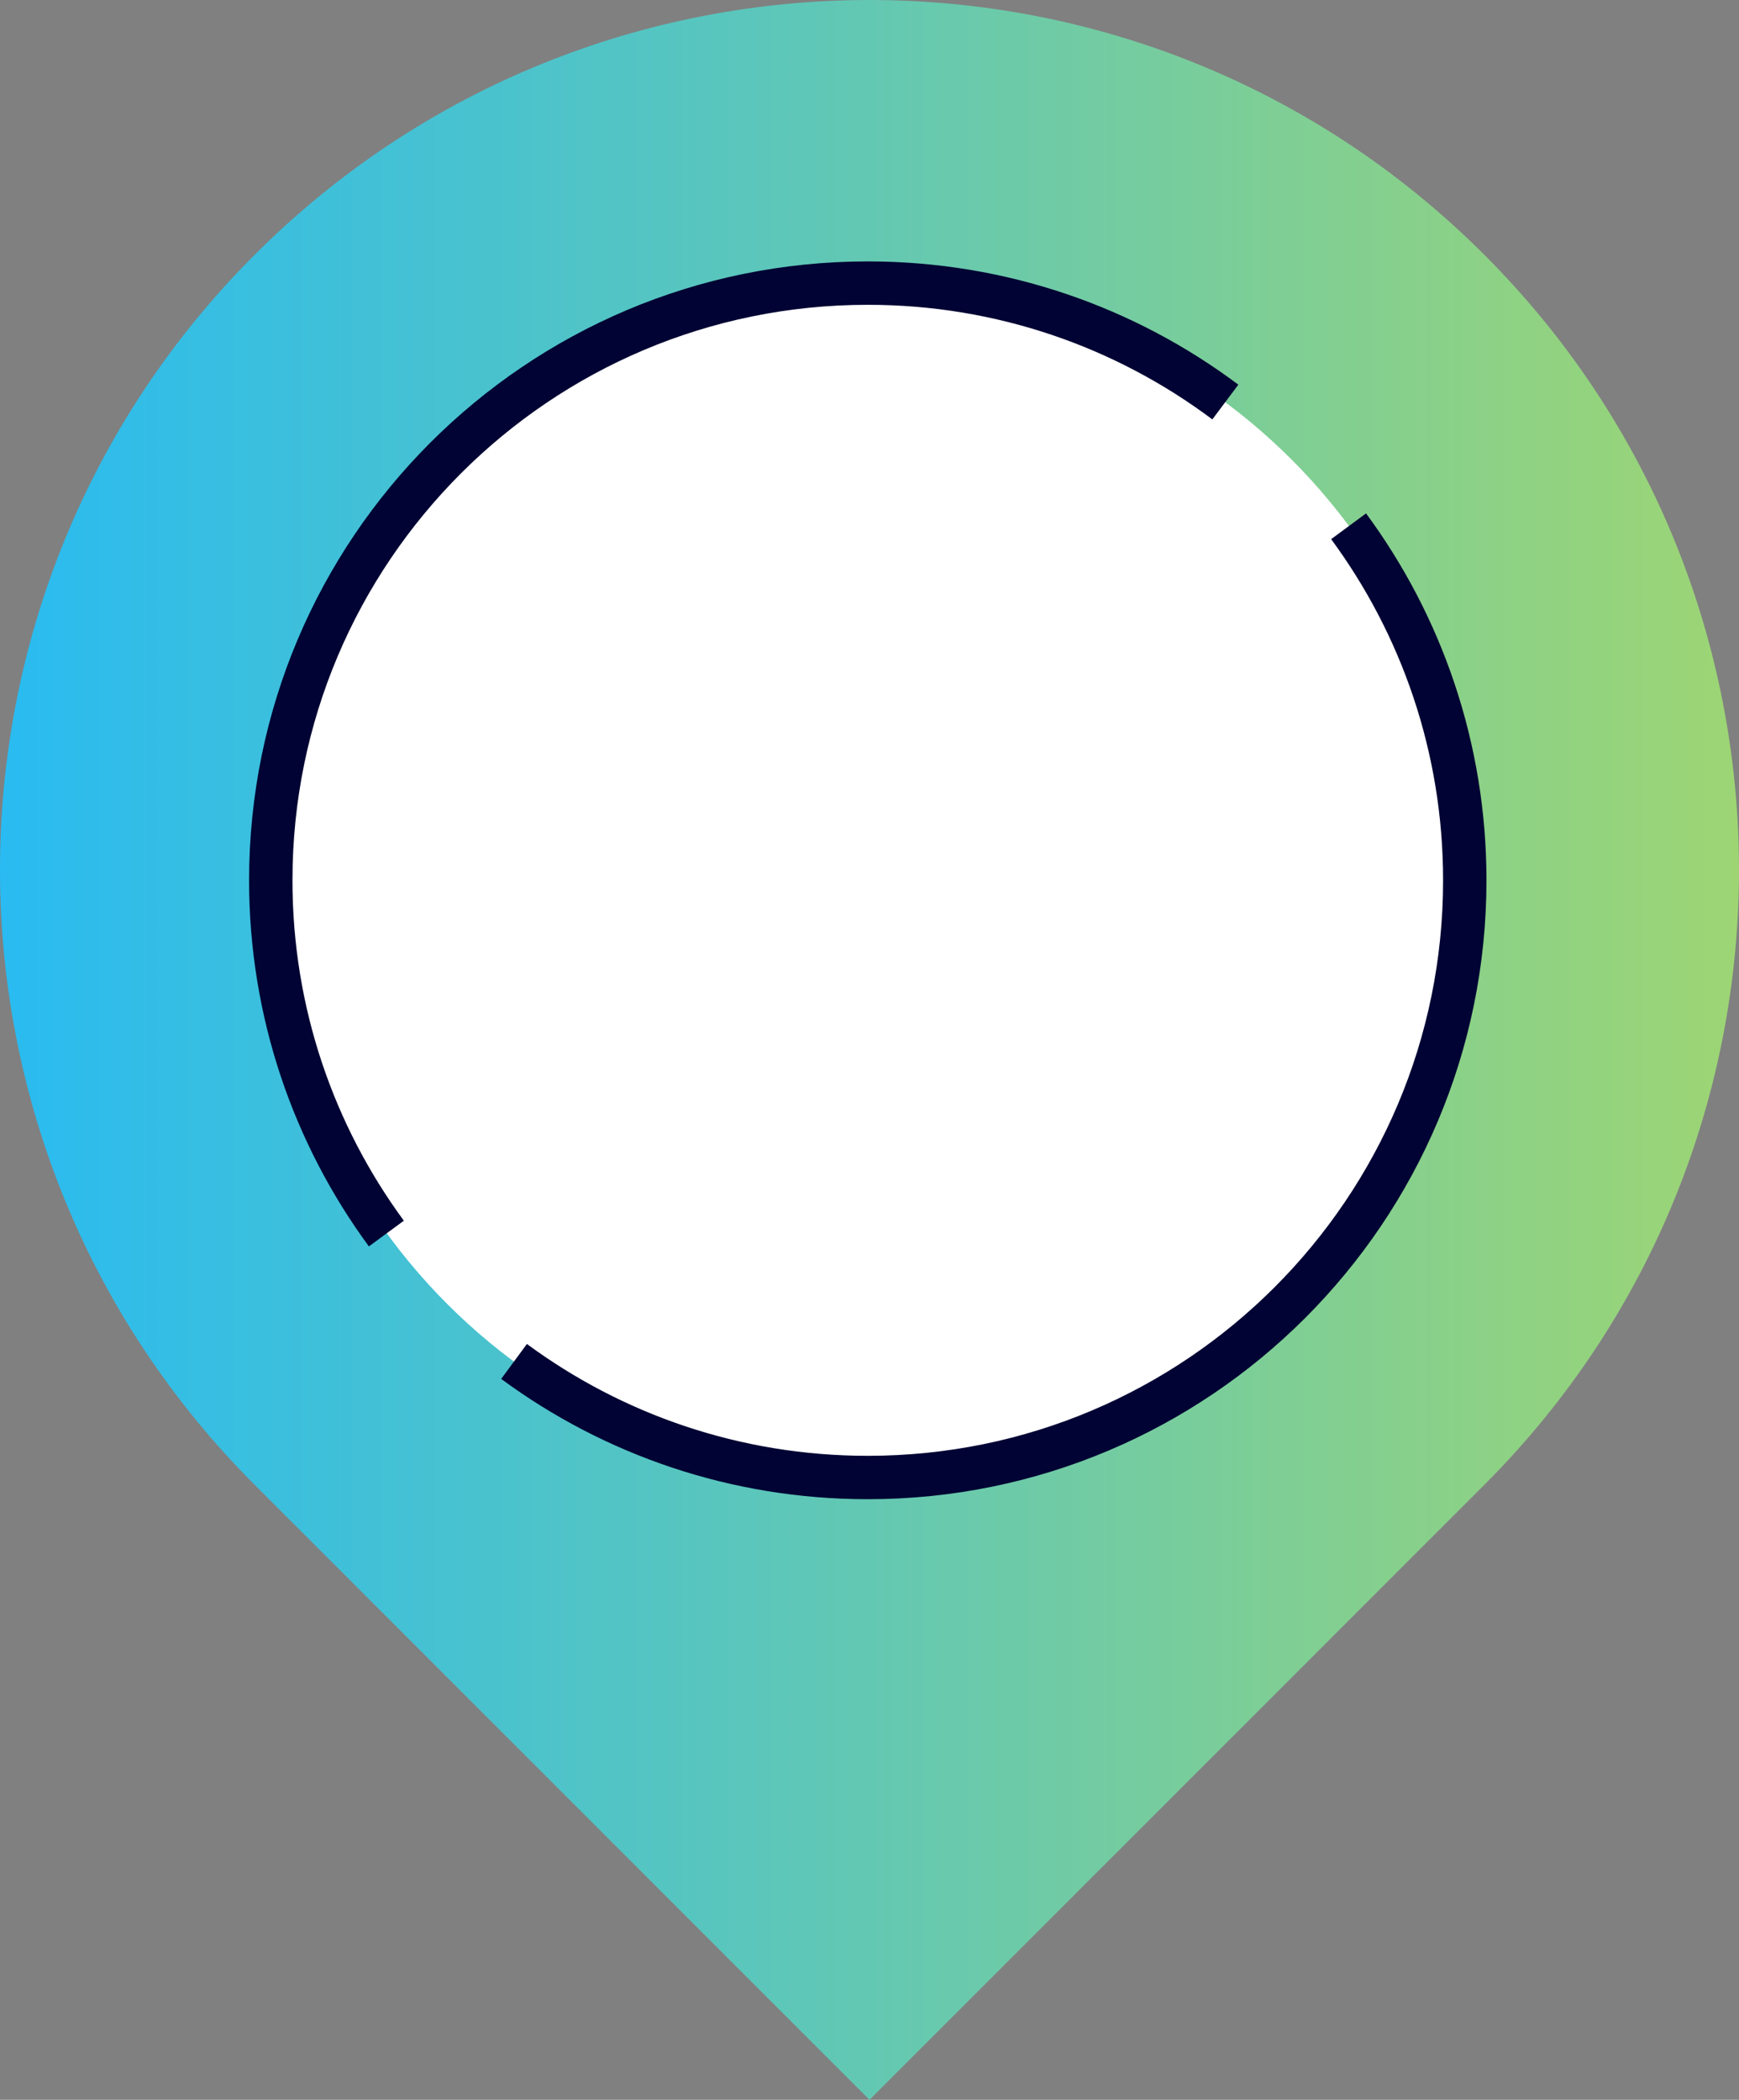 <?xml version="1.0" encoding="UTF-8"?><svg id="_レイヤー_2" xmlns="http://www.w3.org/2000/svg" xmlns:xlink="http://www.w3.org/1999/xlink" viewBox="0 0 113.661 137.199"><rect x="0" y="0" width="113.661" height="137.199" fill="#808080" stroke="none"/><defs><style>.cls-1{fill:#fff;}.cls-2{fill:none;stroke:#000333;stroke-miterlimit:10;stroke-width:2.835px;}.cls-3{fill:url(#_名称未設定グラデーション_2);}</style><linearGradient id="_名称未設定グラデーション_2" x1="0" y1="68.599" x2="113.661" y2="68.599" gradientUnits="userSpaceOnUse"><stop offset="0" stop-color="#29bbf1"/><stop offset="1" stop-color="#9dd574"/></linearGradient></defs><g id="_1"><g><circle class="cls-1" cx="57.411" cy="57.087" r="45.786"/><path class="cls-3" d="m97.015,16.647c-22.193-22.195-58.176-22.195-80.37,0-22.195,22.191-22.193,58.176,0,80.37l40.185,40.183,40.185-40.183c22.195-22.193,22.193-58.178,0-80.37Zm-40.186,79.993c-21.548,0-39.019-17.471-39.019-39.019,0-21.552,17.47-39.022,39.019-39.022,21.548,0,39.022,17.471,39.022,39.022,0,21.548-17.474,39.019-39.022,39.019Z"/><path class="cls-2" d="m25.253,80.599c-4.75-6.464-7.555-14.444-7.555-23.079,0-21.552,17.47-39.022,39.019-39.022,8.765,0,16.856,2.891,23.371,7.771"/><path class="cls-2" d="m88.144,34.386c4.773,6.473,7.594,14.474,7.594,23.134,0,21.548-17.474,39.019-39.022,39.019-8.652,0-16.648-2.817-23.118-7.584"/></g></g></svg>